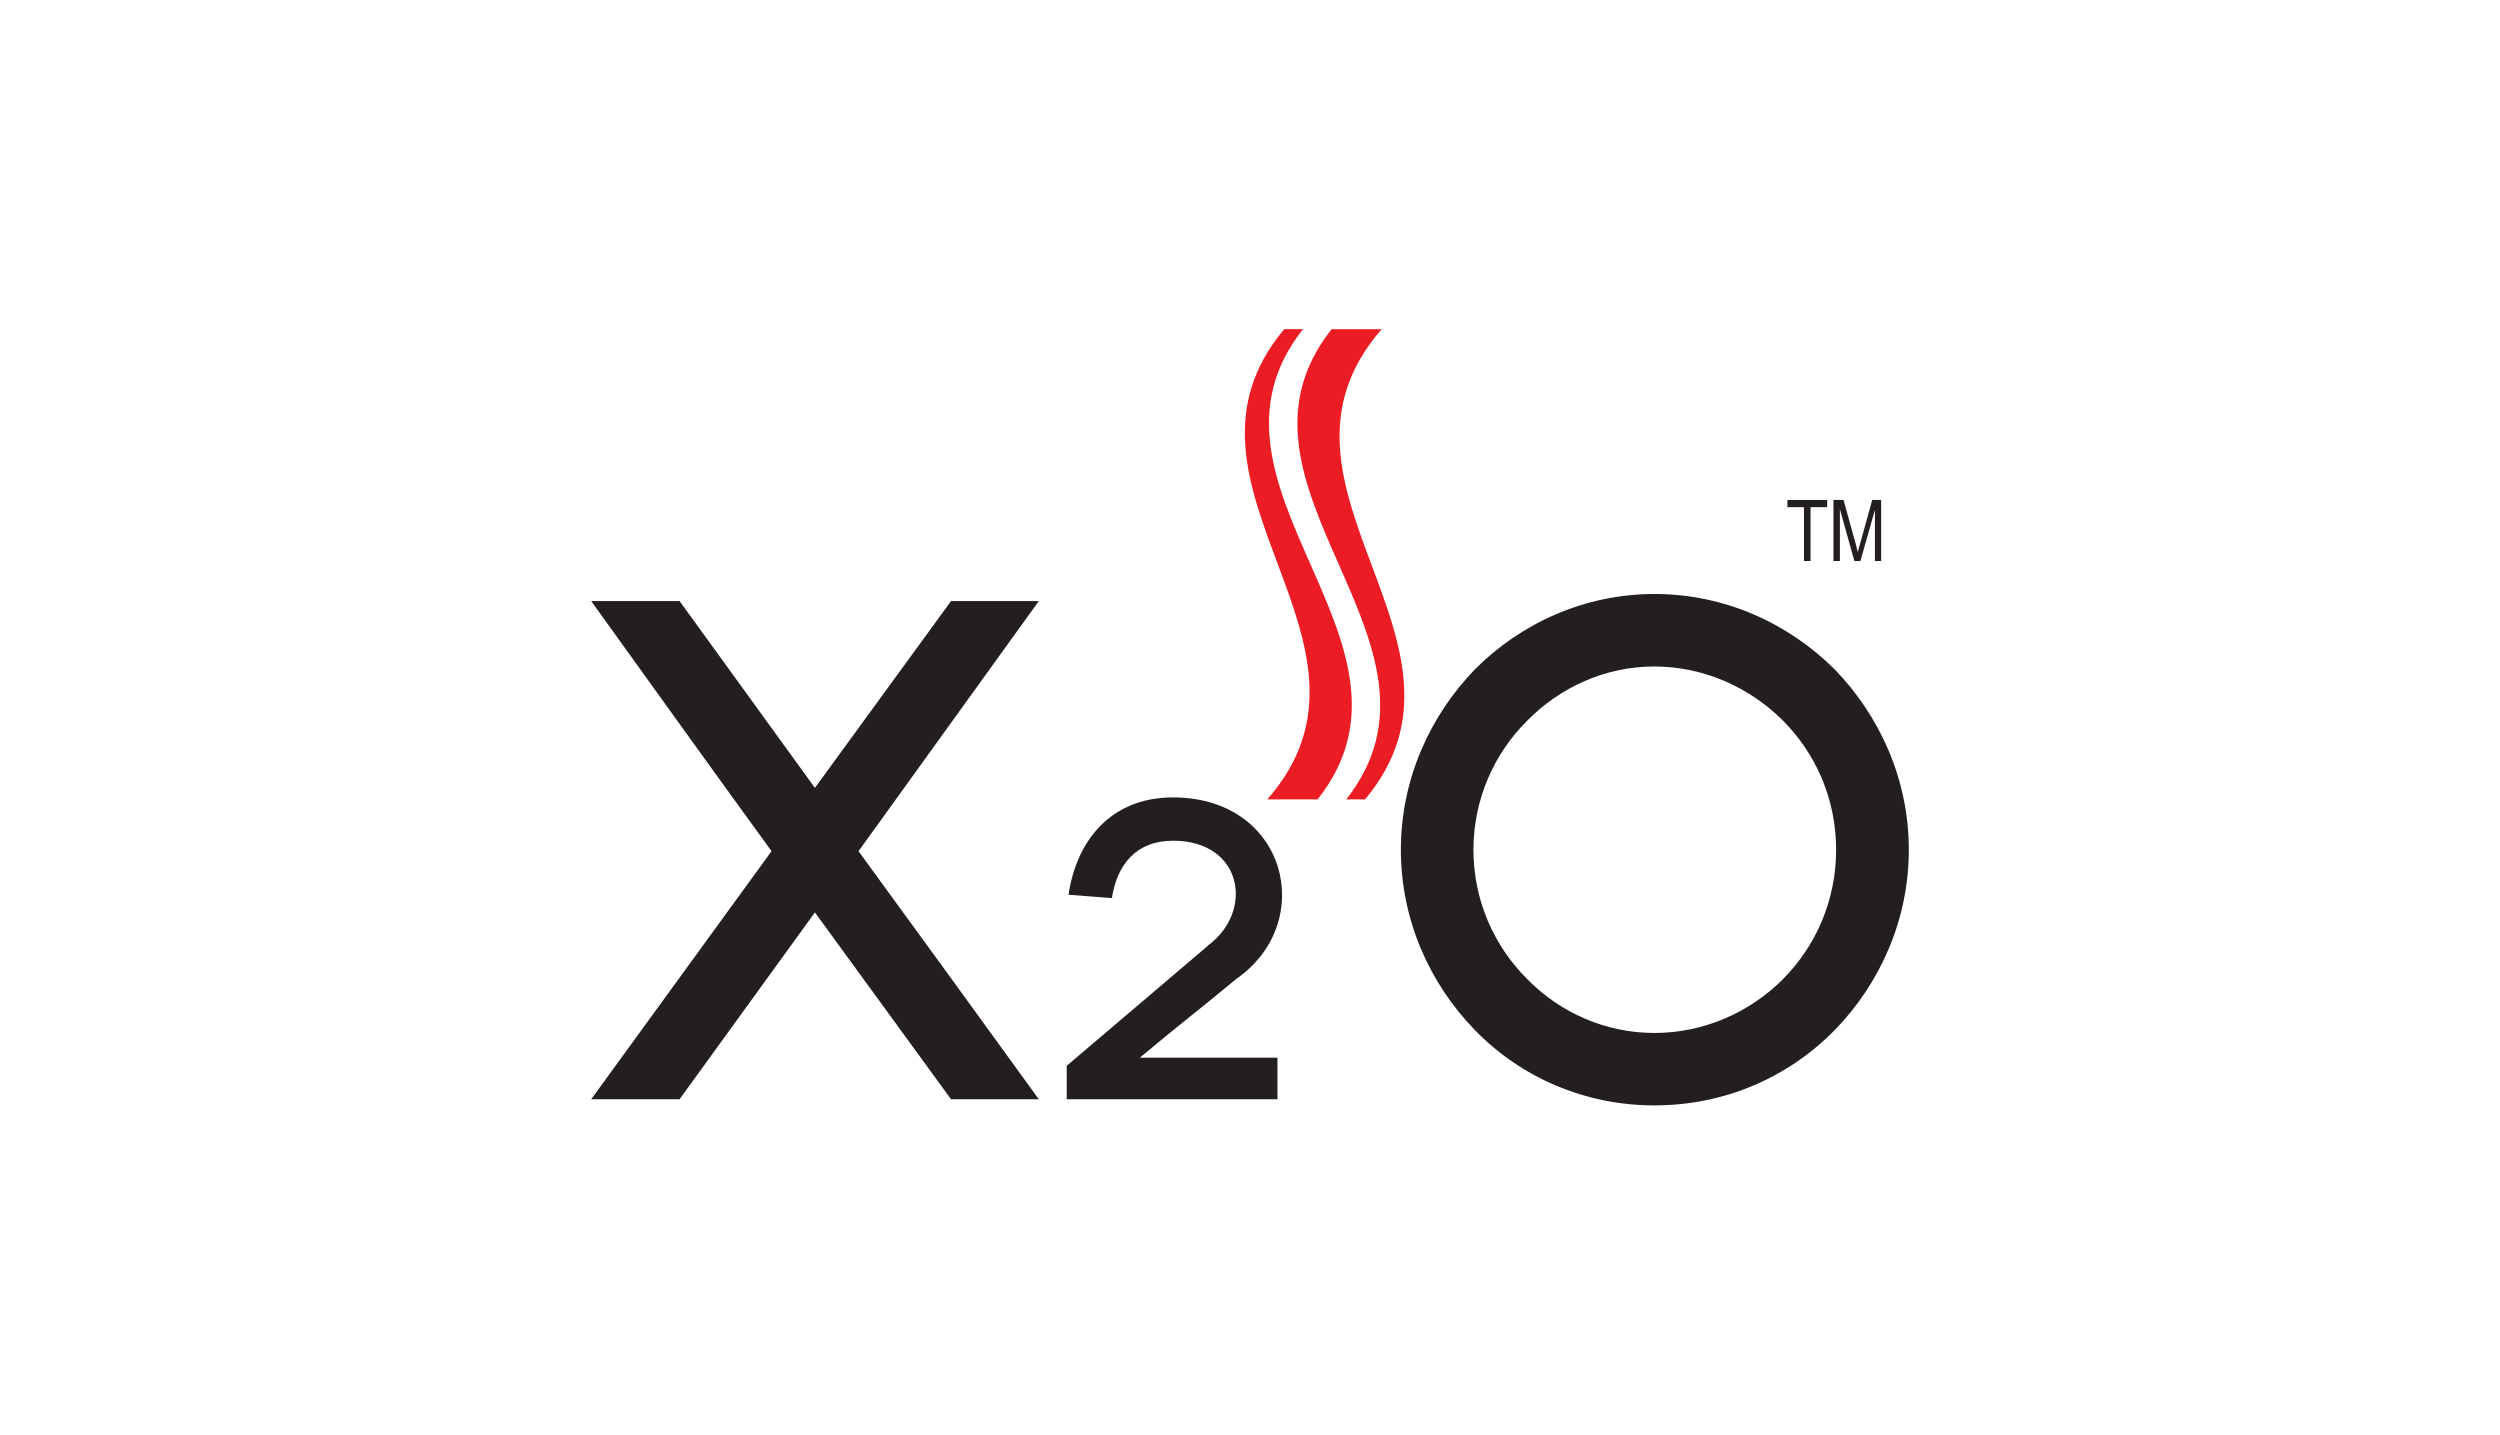 <?xml version="1.0" encoding="utf-8"?>
<!-- Generator: Adobe Illustrator 23.0.1, SVG Export Plug-In . SVG Version: 6.00 Build 0)  -->
<svg version="1.1" id="Layer_1" xmlns="http://www.w3.org/2000/svg" xmlns:xlink="http://www.w3.org/1999/xlink" x="0px" y="0px"
	 viewBox="0 0 810 464.79" style="enable-background:new 0 0 810 464.79;" xml:space="preserve">
<style type="text/css">
	.st0{fill:#231F20;}
	.st1{fill:#EC1C24;}
</style>
<g>
	<g>
		<path class="st0" d="M584.48,181.76v-17.44h-5.36v-2.33H592v2.33h-5.38v17.44H584.48z"/>
		<path class="st0" d="M594.04,181.76v-19.78h3.26l3.87,13.93l0.75,2.96c0.17-0.74,0.47-1.79,0.87-3.13l3.81-13.76h2.89v19.78h-2.02
			v-16.55l-4.69,16.55h-1.96l-4.7-16.82v16.82H594.04z"/>
	</g>
	<g>
		<path class="st0" d="M220.18,194.74l43.85,60.53l44.11-60.53h28.44l-58.42,81.04c17.38,23.82,42.9,58.9,58.42,80.38h-28.44
			l-44.11-60.54l-43.85,60.54h-28.64l58.44-80.38c-17.31-23.78-43.67-60.5-58.44-81.04H220.18z"/>
		<path class="st0" d="M346.21,289.9c2.53-17.42,13.63-31.54,33.85-31.54c36.84,0,46.86,40.36,20.58,58.75
			c-13.75,11.37-17.31,13.86-31.34,25.57h44.59v13.48h-68.27v-10.85l45.72-38.87h-0.1c15.2-11.05,11.5-34.05-11.18-34.05
			c-11.93,0-18.13,7.74-19.81,18.59L346.21,289.9z"/>
		<path class="st0" d="M477.84,216.91c14.83-14.96,35.59-24.46,58.17-24.46c22.86,0,43.45,9.51,58.46,24.46
			c14.53,15.02,23.99,35.59,23.99,58.4c0,22.88-9.46,43.48-23.99,58.42c-15,15.28-35.59,24.42-58.46,24.42
			c-22.58,0-43.35-9.14-58.17-24.42c-14.52-14.94-23.96-35.54-23.96-58.42C453.88,252.49,463.32,231.93,477.84,216.91z M577.8,233.6
			c-10.81-10.87-25.8-17.66-41.78-17.66c-15.96,0-30.67,6.79-41.3,17.66c-10.64,10.59-17.32,25.39-17.32,41.71
			c0,16.44,6.68,31.18,17.32,41.82c10.64,10.89,25.34,17.55,41.3,17.55c15.98,0,30.97-6.66,41.78-17.55
			c10.46-10.64,17.1-25.2,17.1-41.82C594.9,258.72,588.26,244.19,577.8,233.6z"/>
	</g>
	<path class="st1" d="M442.27,259.01c-2.06,0-4.1,0-6.1,0c39.98-50.77-44.86-101.57-4.73-152.36c5.43,0,10.83,0,16.23,0
		C403.37,157.43,484.81,208.23,442.27,259.01z"/>
	<path class="st1" d="M416.09,106.64c2.04,0,4.08,0,6.07,0c-39.98,50.79,44.86,101.59,4.76,152.36c-5.47,0-10.83,0-16.3,0
		C455,208.23,373.49,157.43,416.09,106.64z"/>
</g>
</svg>
